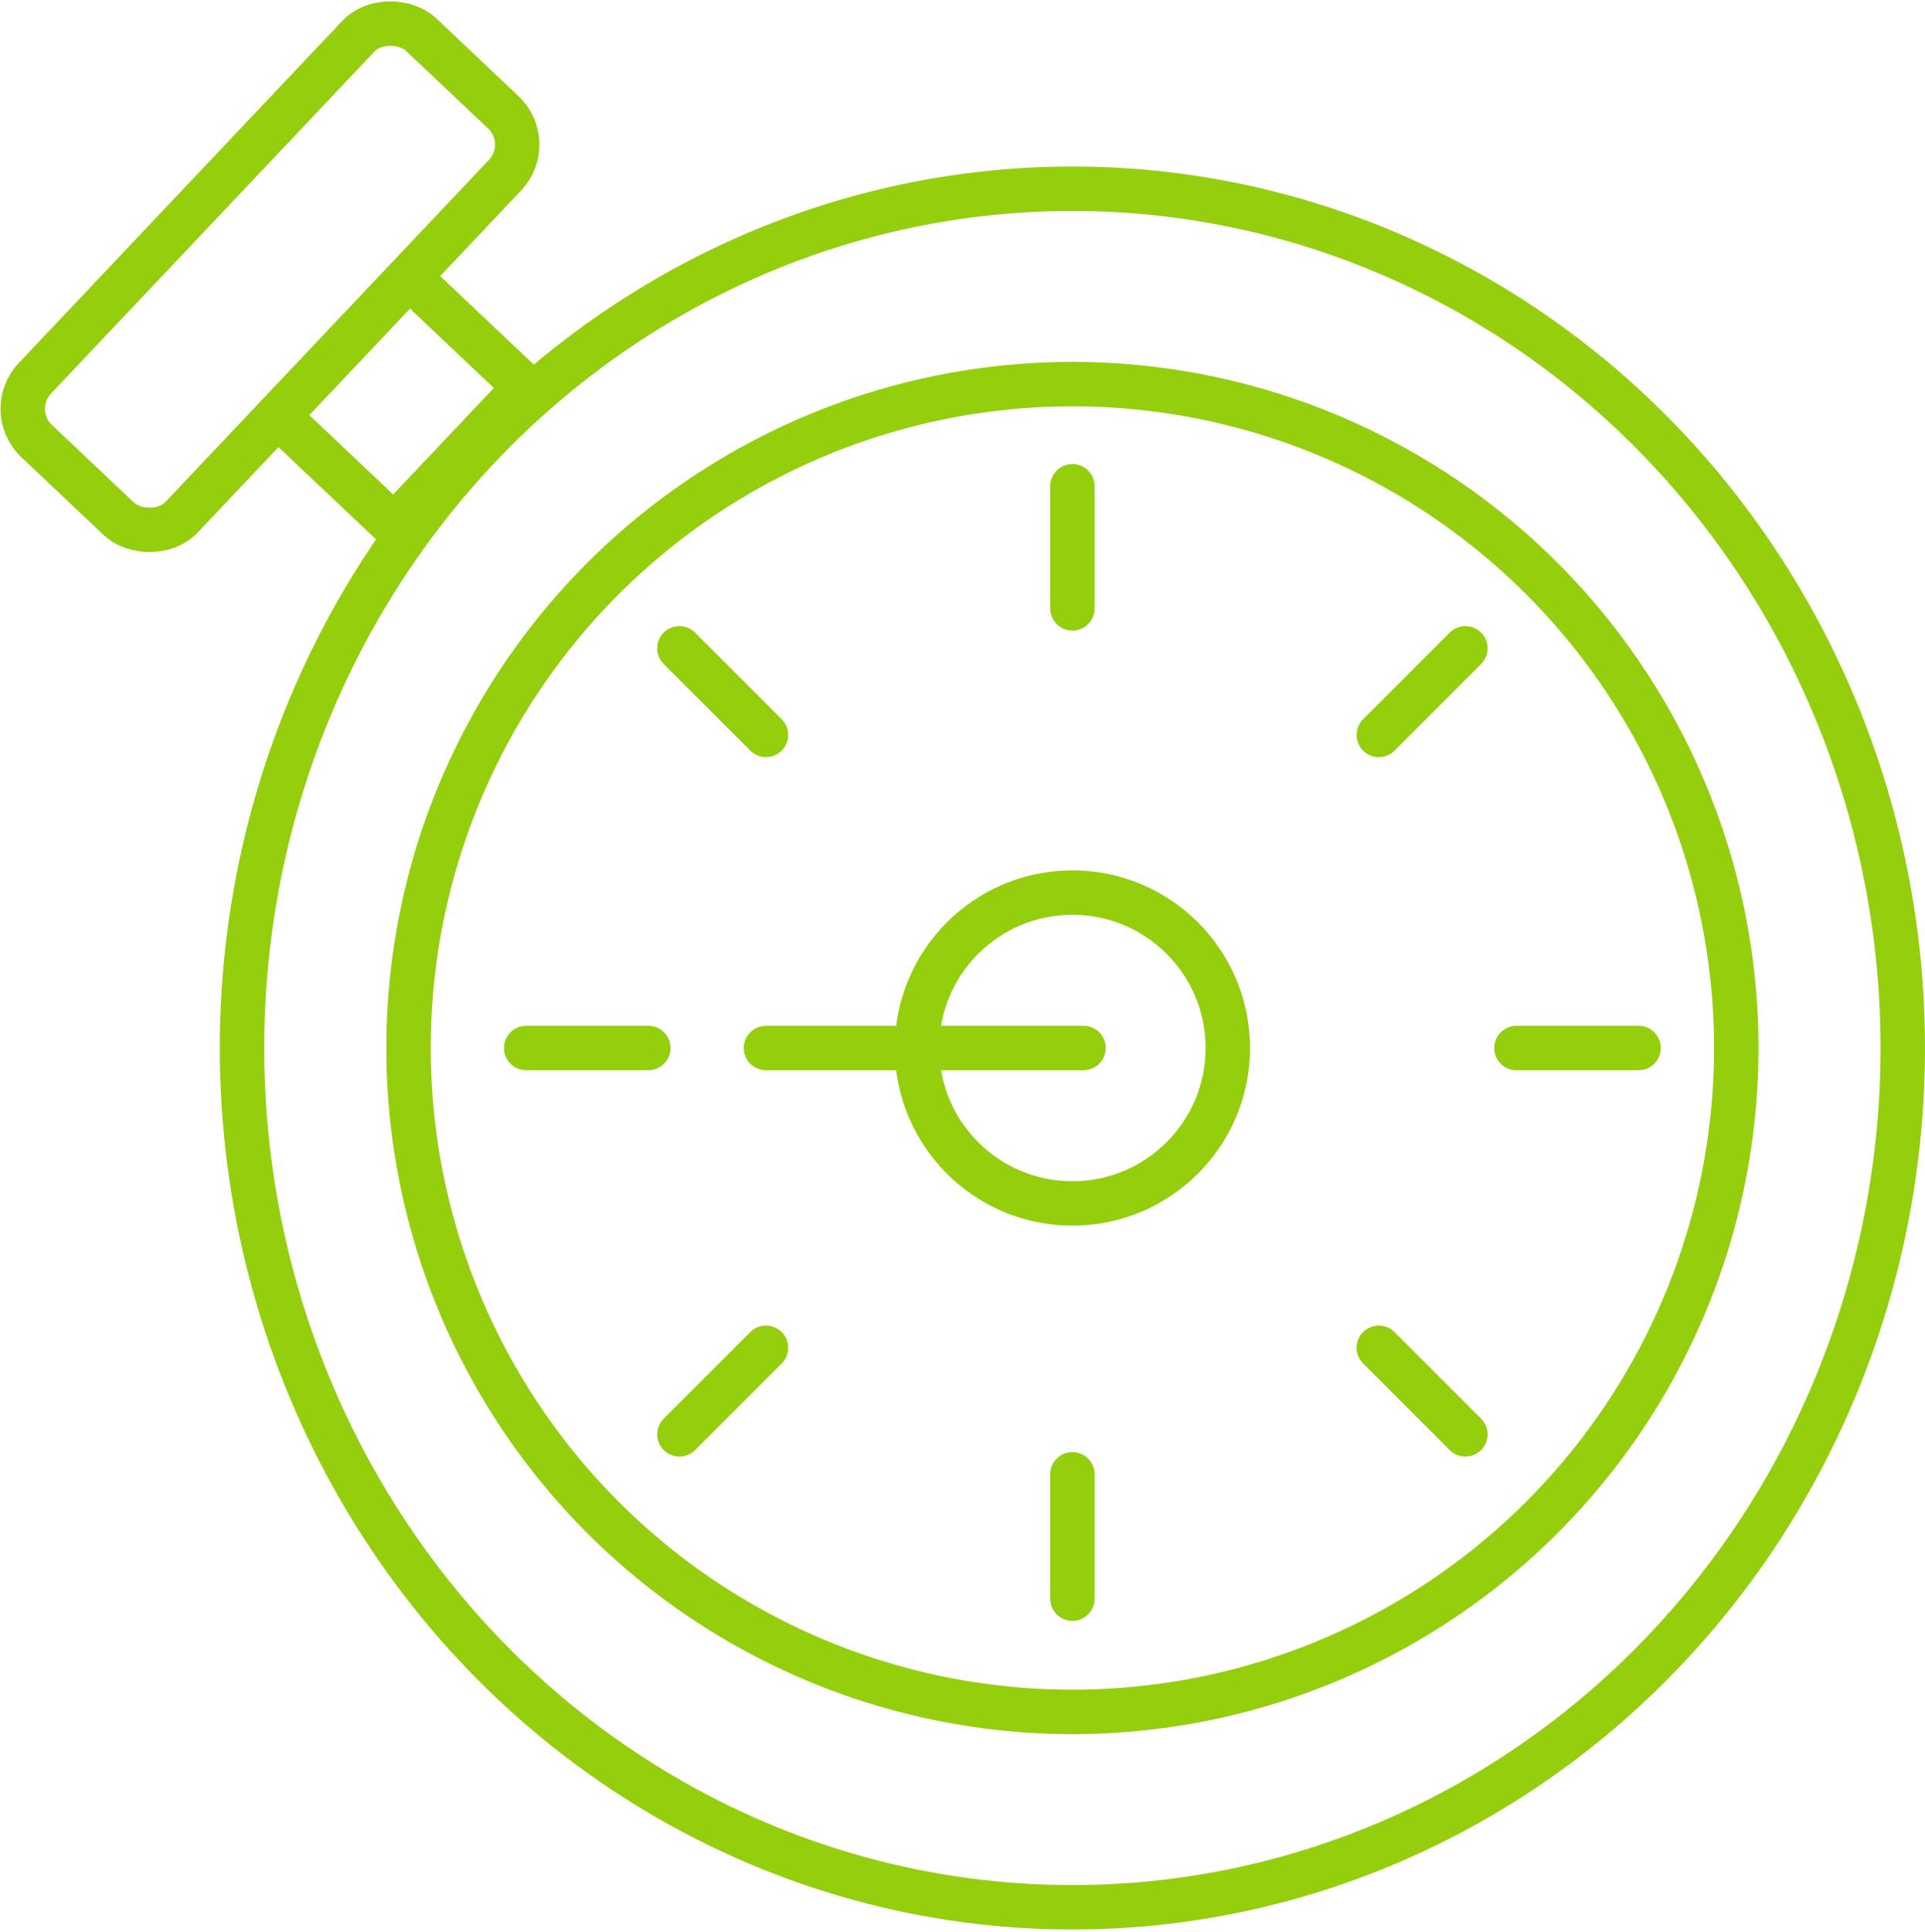 <?xml version="1.0" encoding="UTF-8"?><svg id="Capa_2" xmlns="http://www.w3.org/2000/svg" viewBox="0 0 86.7 87"><defs><style>.cls-1,.cls-2{fill:none;stroke:#94ce0d;stroke-miterlimit:10;stroke-width:2px;}.cls-2{stroke-linecap:round;}</style></defs><g id="Capa_1-2"><g><circle class="cls-1" cx="48.3" cy="47.2" r="29.9"/><circle class="cls-1" cx="48.3" cy="47.2" r="7"/><ellipse class="cls-1" cx="48.3" cy="47.2" rx="37.4" ry="38.7"/><rect class="cls-1" x="13.8" y="14.5" width="8.6" height="7.2" transform="translate(-7.5 18.8) rotate(-46.6)"/><rect class="cls-1" x="-.5" y="7.9" width="25.2" height="9.1" rx="2" ry="2" transform="translate(-5.2 12.7) rotate(-46.6)"/><line class="cls-2" x1="23.7" y1="47.2" x2="29.2" y2="47.2"/><line class="cls-2" x1="34.5" y1="47.2" x2="48.8" y2="47.2"/><line class="cls-2" x1="68.3" y1="47.2" x2="73.8" y2="47.2"/><line class="cls-2" x1="48.3" y1="21.9" x2="48.3" y2="27.4"/><line class="cls-2" x1="48.3" y1="66.4" x2="48.3" y2="72"/><line class="cls-2" x1="30.6" y1="29.2" x2="34.5" y2="33.1"/><line class="cls-2" x1="62.1" y1="60.7" x2="66" y2="64.6"/><line class="cls-2" x1="66" y1="29.2" x2="62.1" y2="33.1"/><line class="cls-2" x1="34.5" y1="60.7" x2="30.6" y2="64.6"/></g></g></svg>